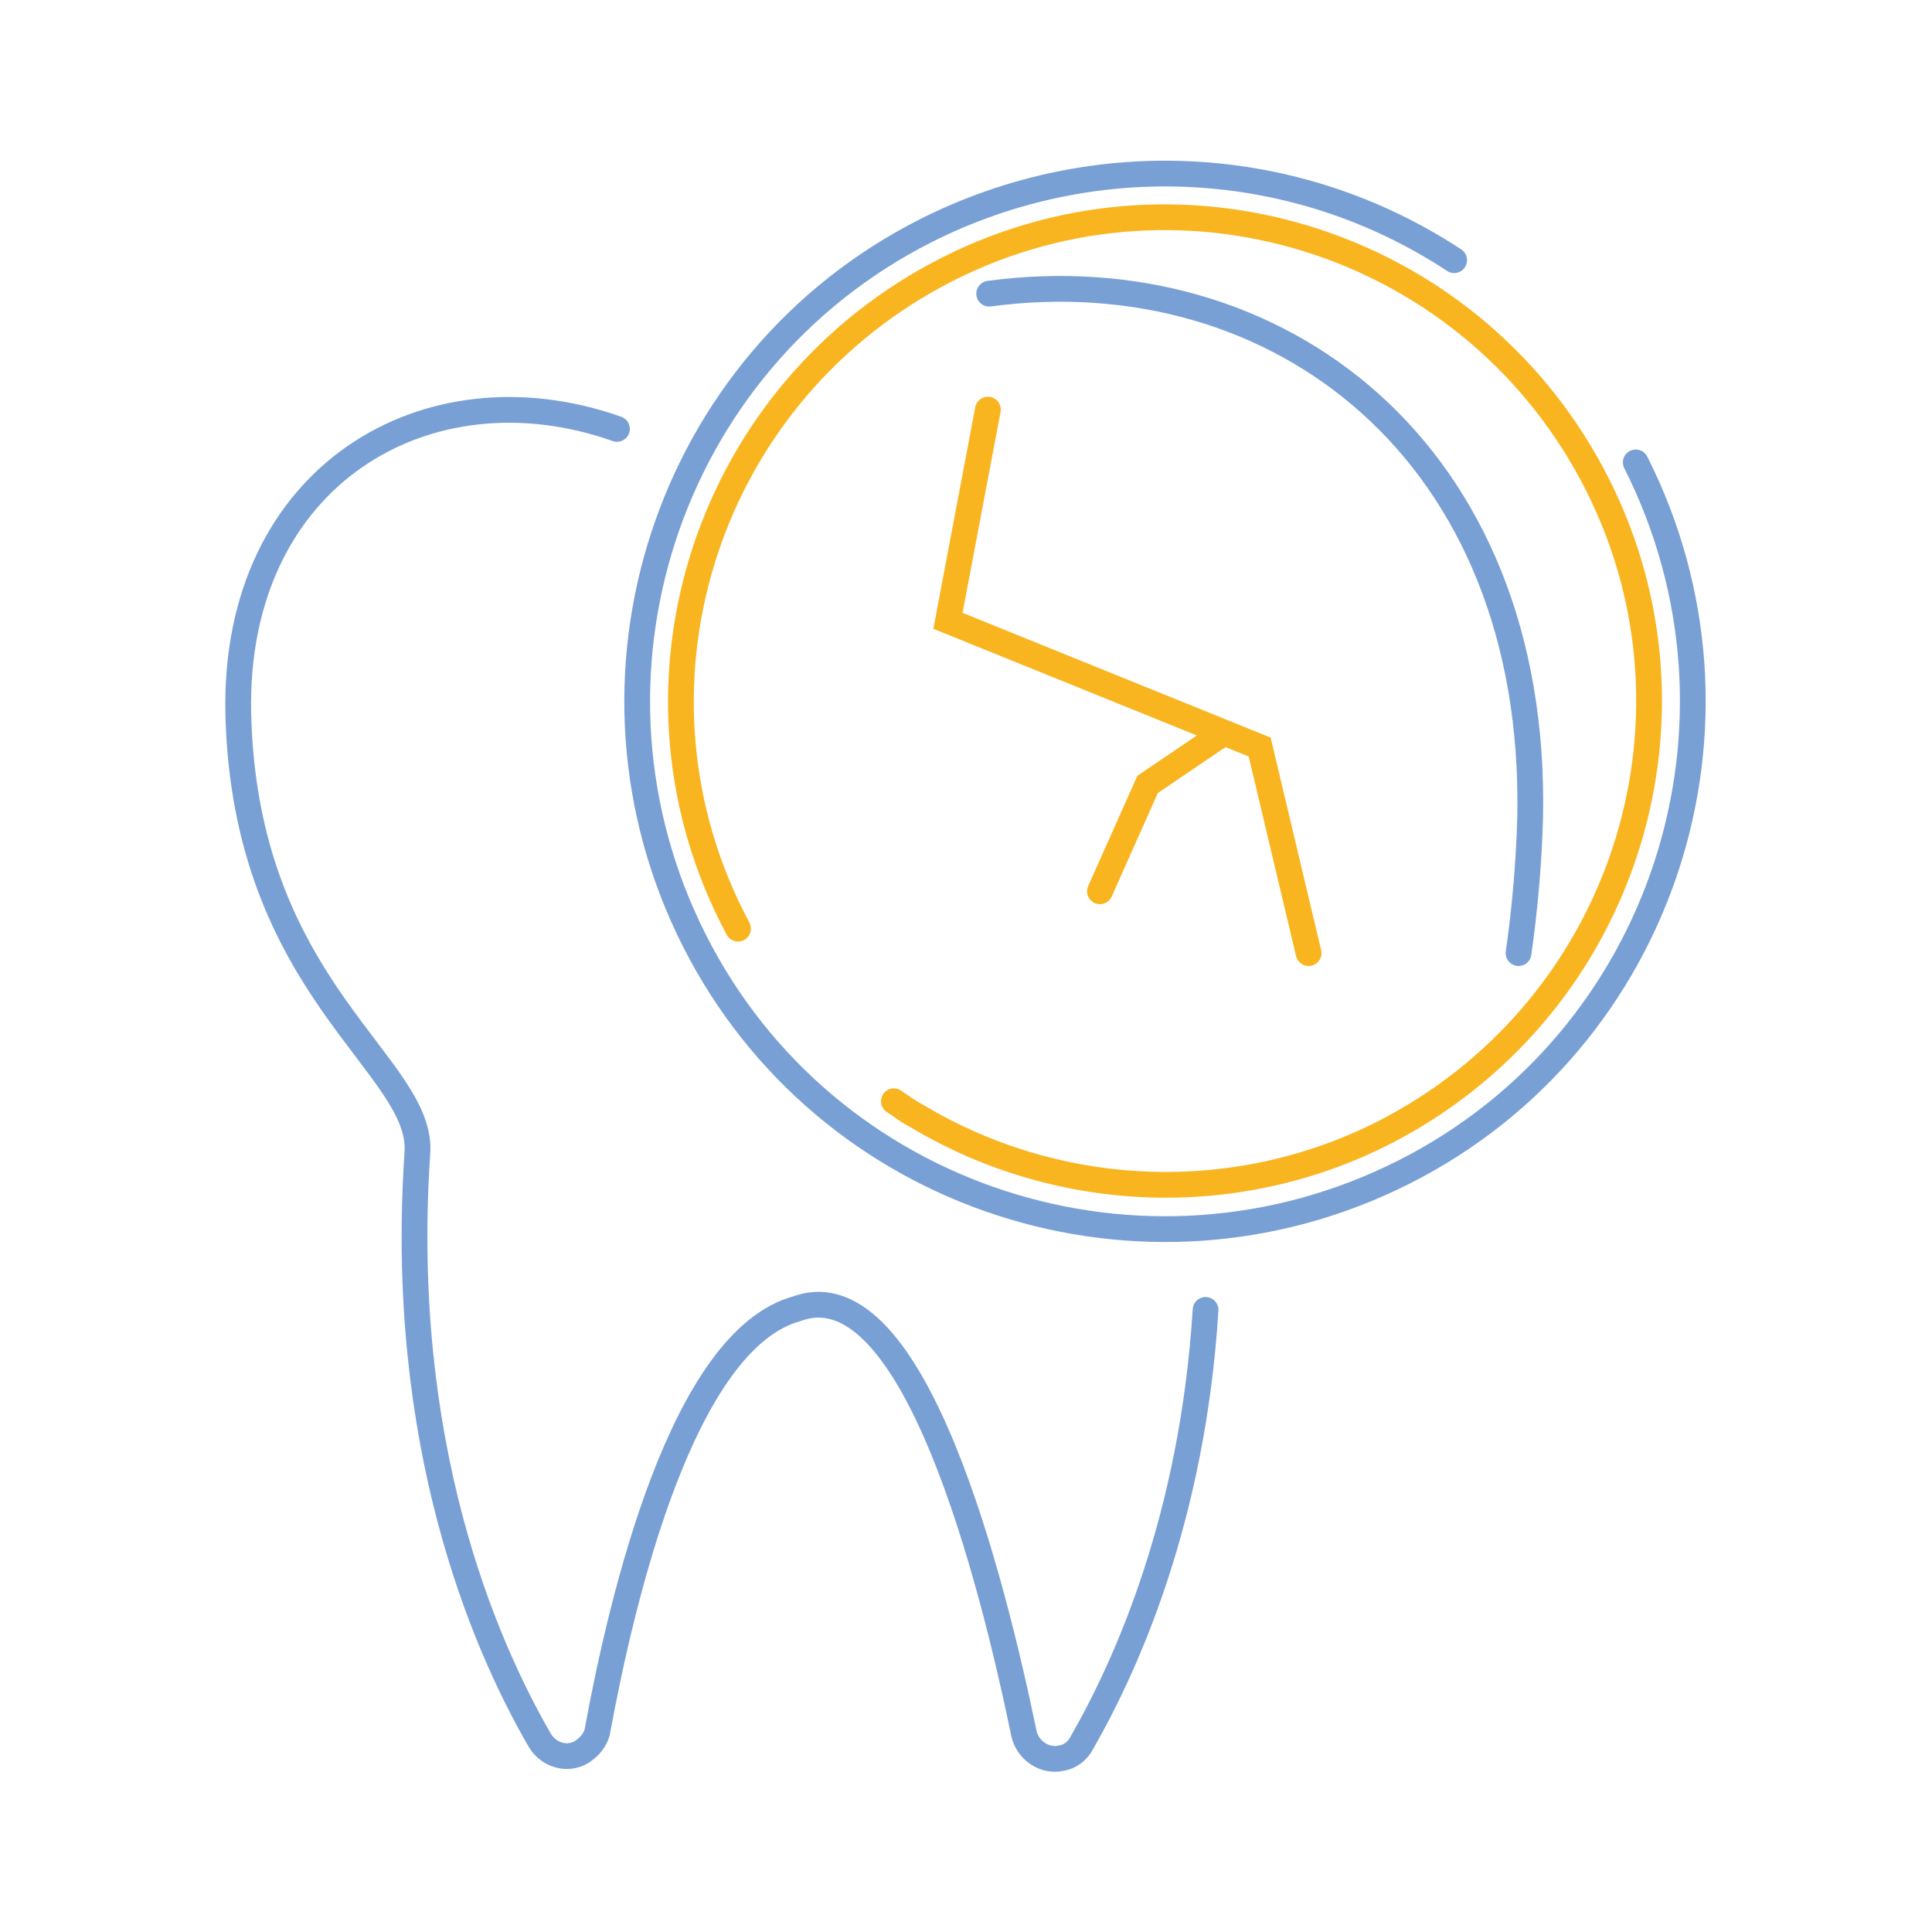 <?xml version="1.0" encoding="utf-8"?>
<!-- Generator: Adobe Illustrator 24.1.2, SVG Export Plug-In . SVG Version: 6.00 Build 0)  -->
<svg version="1.1" id="Слой_1" xmlns="http://www.w3.org/2000/svg" xmlns:xlink="http://www.w3.org/1999/xlink" x="0px" y="0px"
	 viewBox="0 0 150 150" style="enable-background:new 0 0 150 150;" xml:space="preserve">
<style type="text/css">
	.st0{fill:none;}
	.st1{fill:none;stroke:#79A0D5;stroke-width:2;stroke-linecap:round;stroke-linejoin:round;}
	.st2{fill:none;stroke:#F9B520;stroke-width:2;stroke-linecap:round;stroke-miterlimit:10;}
</style>
<g id="бордер">
	<rect class="st0" width="150" height="150"/>
</g>
<g id="Слой_138">
	<path class="st1" d="M47.9,33.3c-14.7-5.2-29.8,3.6-29.4,22.1C19,76.9,33,82.7,32.4,89.6c-1.5,22.4,5.1,37.9,9.5,45.5
		c0.7,1.2,2.2,1.6,3.3,0.9c0.6-0.4,1.1-1,1.2-1.7c1.9-10.3,6.6-30.3,15.5-32.7c9.1-3.3,15.2,21.4,17.6,33c0.3,1.3,1.6,2.2,2.9,1.9
		c0.7-0.1,1.3-0.6,1.6-1.2c3.5-6.1,8.6-17.5,9.6-33.6"/>
	<path class="st1" d="M117.9,74c0.5-3.5,0.8-7,0.9-10.5c0.6-28.5-19.7-43.7-42-40.7"/>
	<path class="st1" d="M127,35.9c10.2,20.2,2.2,44.9-18,55.1s-44.9,2.2-55.1-18s-2.2-44.9,18-55.1c13.1-6.6,28.7-5.8,41,2.3"/>
	<path class="st2" d="M57.3,72.1c-9.8-18.3-2.8-41,15.5-50.8s41-2.8,50.8,15.5s2.8,41-15.5,50.8c-11.6,6.2-25.7,5.8-37-1
		c-0.6-0.3-1.1-0.7-1.7-1.1"/>
	<polyline class="st2" points="76.7,31.8 73.6,48.2 97.8,58 101.6,74 	"/>
	<polyline class="st2" points="85.4,69.2 89.1,60.9 95,56.9 	"/>
</g>
</svg>
